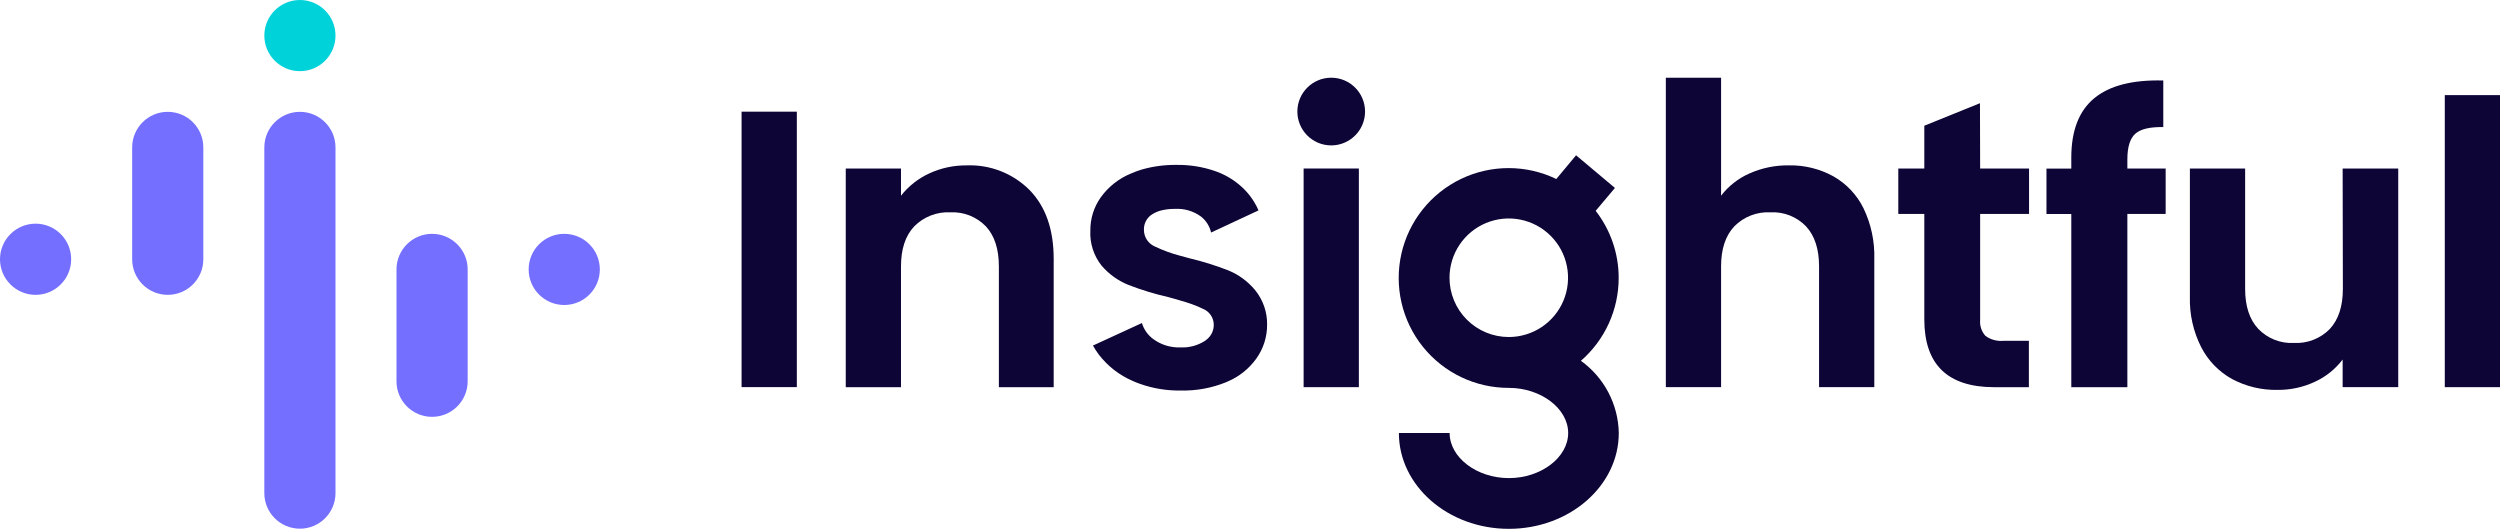 <svg width="208" height="44" viewBox="0 0 208 44" fill="none" xmlns="http://www.w3.org/2000/svg">
<path d="M110.757 12.097C112.313 12.097 113.573 10.836 113.573 9.281C113.573 7.726 112.313 6.465 110.757 6.465C109.202 6.465 107.941 7.726 107.941 9.281C107.941 10.836 109.202 12.097 110.757 12.097Z" fill="#0D0536"/>
<path d="M66.296 9.291H61.699V32.208H66.296V9.291Z" fill="#0D0536"/>
<path d="M80.428 13.759C79.352 13.749 78.287 13.978 77.311 14.43C76.393 14.853 75.588 15.489 74.963 16.284V14.021H70.367V32.214H74.963V22.163C74.963 20.719 75.33 19.61 76.063 18.834C76.453 18.439 76.923 18.13 77.44 17.929C77.958 17.727 78.512 17.637 79.067 17.665C79.615 17.638 80.162 17.728 80.673 17.929C81.183 18.131 81.644 18.439 82.026 18.834C82.746 19.61 83.106 20.719 83.106 22.163V32.214H87.667V21.541C87.667 19.092 86.998 17.182 85.66 15.811C84.977 15.126 84.159 14.591 83.259 14.238C82.358 13.884 81.394 13.722 80.428 13.759Z" fill="#0D0536"/>
<path d="M105.423 27.024C105.426 28.032 105.112 29.016 104.526 29.835C103.915 30.686 103.08 31.35 102.114 31.754L102.03 31.793C100.827 32.284 99.537 32.522 98.238 32.493C97.077 32.51 95.923 32.32 94.83 31.931C94.627 31.861 94.428 31.78 94.233 31.69C93.128 31.213 92.162 30.463 91.427 29.51C91.245 29.268 91.081 29.015 90.934 28.75L95.007 26.876C95.168 27.413 95.501 27.883 95.954 28.213C96.608 28.692 97.404 28.935 98.213 28.903C98.936 28.94 99.652 28.748 100.26 28.356C100.329 28.308 100.395 28.256 100.457 28.198C100.624 28.052 100.758 27.871 100.849 27.669C100.94 27.466 100.986 27.246 100.985 27.024C100.985 26.737 100.899 26.457 100.738 26.22C100.577 25.982 100.349 25.799 100.082 25.693C99.762 25.537 99.432 25.4 99.096 25.283L98.696 25.15C98.4 25.056 98.075 24.963 97.71 24.859L97.217 24.721C96.082 24.465 94.968 24.125 93.883 23.705C93.02 23.357 92.254 22.805 91.649 22.098C90.993 21.27 90.661 20.232 90.717 19.178C90.708 18.189 91.012 17.222 91.585 16.416C92.217 15.539 93.081 14.856 94.08 14.444C94.374 14.314 94.676 14.202 94.983 14.108C95.933 13.837 96.919 13.706 97.907 13.719C98.97 13.706 100.027 13.873 101.034 14.212C101.787 14.463 102.486 14.853 103.095 15.361C103.796 15.937 104.349 16.673 104.708 17.506L100.763 19.346C100.641 18.819 100.344 18.349 99.919 18.014C99.298 17.563 98.541 17.338 97.774 17.378C97.365 17.372 96.957 17.42 96.561 17.521C96.308 17.591 96.067 17.699 95.846 17.841C95.632 17.977 95.458 18.167 95.34 18.391C95.223 18.615 95.166 18.866 95.175 19.119C95.174 19.417 95.26 19.708 95.424 19.957C95.588 20.205 95.823 20.399 96.097 20.515C96.764 20.832 97.459 21.087 98.174 21.274L98.953 21.486C100.06 21.748 101.148 22.087 102.208 22.502C103.066 22.856 103.825 23.415 104.417 24.129C105.086 24.944 105.442 25.971 105.423 27.024Z" fill="#0D0536"/>
<path d="M113.057 14.02H108.461V32.212H113.057V14.02Z" fill="#0D0536"/>
<path d="M152.52 14.66C151.394 14.046 150.128 13.735 148.846 13.758C147.715 13.741 146.595 13.97 145.561 14.428C144.628 14.837 143.814 15.475 143.194 16.283V6.469H138.598V32.212H143.194V22.161C143.194 20.716 143.564 19.607 144.294 18.832C144.684 18.436 145.154 18.128 145.673 17.926C146.191 17.725 146.747 17.635 147.302 17.664C147.85 17.635 148.398 17.725 148.909 17.926C149.419 18.128 149.88 18.437 150.261 18.832C150.981 19.607 151.346 20.716 151.346 22.161V32.212H155.942V21.54C155.983 20.081 155.673 18.633 155.04 17.318C154.486 16.199 153.608 15.273 152.52 14.66Z" fill="#0D0536"/>
<path d="M164.733 8.586L160.102 10.46V14.021H157.938V17.798H160.102V26.567C160.102 30.328 162.039 32.21 165.912 32.214H168.802V28.357H166.671C166.145 28.403 165.62 28.258 165.192 27.948C165.03 27.769 164.906 27.558 164.83 27.328C164.753 27.099 164.726 26.857 164.748 26.616V17.798H168.817V14.021H164.748L164.733 8.586Z" fill="#0D0536"/>
<path d="M176.997 13.266C176.997 12.236 177.214 11.525 177.653 11.131C178.092 10.736 178.866 10.554 179.986 10.573V6.697C177.421 6.631 175.505 7.125 174.236 8.177C172.967 9.229 172.332 10.873 172.332 13.108V14.026H170.266V17.803H172.332V32.214H176.997V17.798H180.183V14.021H176.997V13.266Z" fill="#0D0536"/>
<path d="M194.927 24.036C194.927 25.481 194.562 26.59 193.842 27.369C193.455 27.765 192.989 28.073 192.473 28.273C191.958 28.474 191.406 28.563 190.854 28.533C190.306 28.562 189.759 28.473 189.248 28.272C188.738 28.071 188.276 27.764 187.895 27.369C187.162 26.59 186.795 25.479 186.795 24.036V14.02H182.199V24.692C182.159 26.143 182.481 27.582 183.136 28.879C183.711 30.001 184.607 30.926 185.71 31.537C186.872 32.155 188.172 32.466 189.488 32.439C190.559 32.45 191.619 32.221 192.59 31.768C193.503 31.35 194.299 30.713 194.908 29.914V32.212H199.533V14.02H194.908L194.927 24.036Z" fill="#0D0536"/>
<path d="M208.003 7.914H203.406V32.212H208.003V7.914Z" fill="#0D0536"/>
<path d="M134.674 23.109C134.672 21.092 133.999 19.133 132.76 17.541L134.363 15.637L131.128 12.92L129.485 14.893C128.247 14.295 126.89 13.985 125.515 13.985C124.14 13.985 122.783 14.295 121.544 14.892C120.306 15.489 119.218 16.358 118.362 17.433C117.505 18.509 116.902 19.764 116.598 21.104C116.294 22.445 116.296 23.837 116.604 25.177C116.912 26.517 117.518 27.77 118.377 28.843C119.237 29.917 120.327 30.782 121.567 31.376C122.807 31.969 124.165 32.276 125.54 32.272C128.208 32.272 130.472 33.993 130.472 36.025C130.472 38.056 128.213 39.778 125.54 39.778C122.867 39.778 120.609 38.062 120.609 36.025H116.387C116.387 40.424 120.49 43.999 125.535 43.999C130.58 43.999 134.683 40.424 134.683 36.025C134.661 34.847 134.364 33.692 133.817 32.649C133.27 31.607 132.488 30.706 131.532 30.018C132.52 29.159 133.313 28.097 133.855 26.905C134.397 25.713 134.676 24.418 134.674 23.109ZM120.599 23.109C120.599 22.133 120.888 21.18 121.43 20.369C121.972 19.558 122.742 18.926 123.643 18.552C124.544 18.179 125.536 18.081 126.492 18.272C127.449 18.462 128.328 18.932 129.017 19.622C129.707 20.311 130.177 21.19 130.367 22.147C130.557 23.103 130.46 24.095 130.087 24.996C129.713 25.897 129.081 26.667 128.27 27.209C127.459 27.751 126.506 28.04 125.53 28.04C124.222 28.04 122.968 27.521 122.043 26.596C121.118 25.671 120.599 24.417 120.599 23.109Z" fill="#0D0536"/>
<path d="M21.992 2.961C21.992 1.326 23.318 0 24.953 0C26.588 0 27.913 1.326 27.913 2.961C27.913 4.596 26.588 5.921 24.953 5.921C23.318 5.921 21.992 4.596 21.992 2.961Z" fill="#00D2DA"/>
<path d="M21.992 12.265C21.992 10.63 23.318 9.305 24.953 9.305C26.588 9.305 27.913 10.63 27.913 12.265V41.026C27.913 42.661 26.588 43.986 24.953 43.986C23.318 43.986 21.992 42.661 21.992 41.026V12.265Z" fill="#746FFF"/>
<path d="M32.988 22.416C32.988 20.781 34.314 19.455 35.949 19.455C37.584 19.455 38.91 20.781 38.91 22.416V31.721C38.91 33.356 37.584 34.681 35.949 34.681C34.314 34.681 32.988 33.356 32.988 31.721V22.416Z" fill="#746FFF"/>
<path d="M10.996 12.265C10.996 10.63 12.322 9.305 13.957 9.305C15.592 9.305 16.917 10.63 16.917 12.265V21.57C16.917 23.205 15.592 24.531 13.957 24.531C12.322 24.531 10.996 23.205 10.996 21.57V12.265Z" fill="#746FFF"/>
<path d="M0 21.57C0 19.935 1.326 18.609 2.961 18.609C4.596 18.609 5.921 19.935 5.921 21.57C5.921 23.205 4.596 24.531 2.961 24.531C1.326 24.531 0 23.205 0 21.57Z" fill="#746FFF"/>
<path d="M43.984 22.416C43.984 20.781 45.31 19.455 46.945 19.455C48.58 19.455 49.906 20.781 49.906 22.416C49.906 24.051 48.58 25.376 46.945 25.376C45.31 25.376 43.984 24.051 43.984 22.416Z" fill="#746FFF"/>
</svg>
